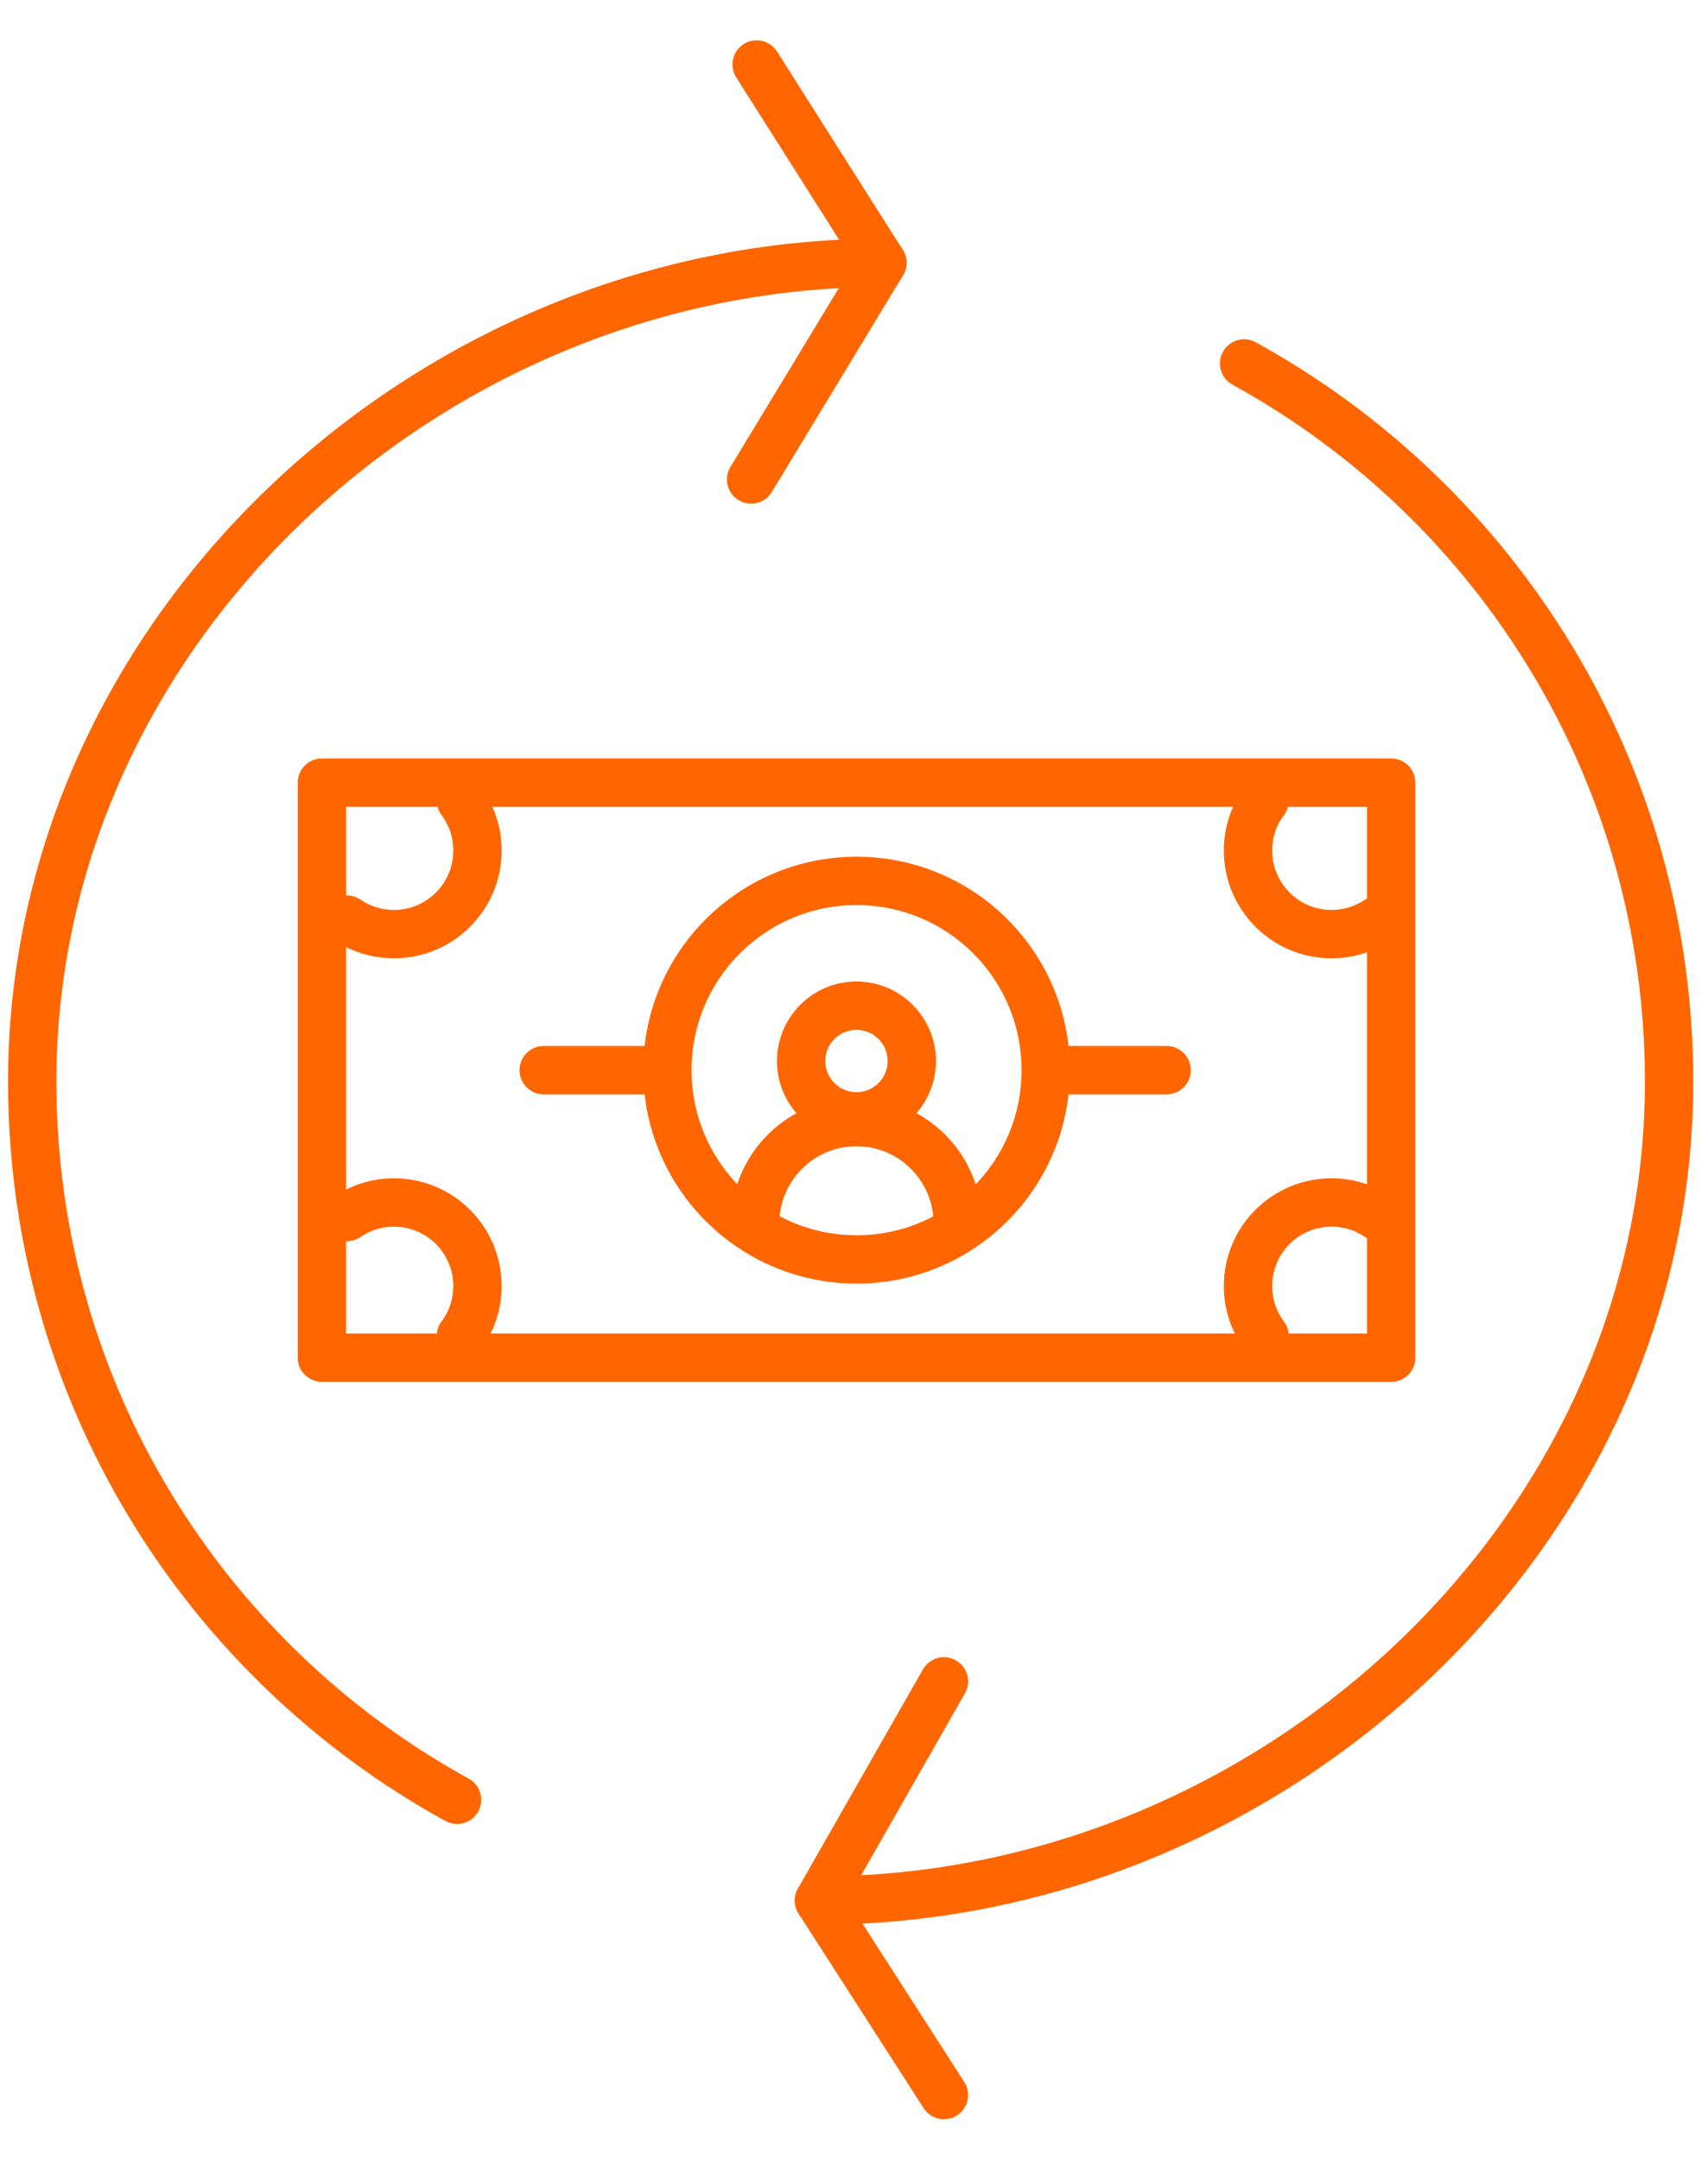 <?xml version="1.0" encoding="UTF-8"?>
<svg width="53px" height="67px" viewBox="0 0 53 67" version="1.1" xmlns="http://www.w3.org/2000/svg" xmlns:xlink="http://www.w3.org/1999/xlink">
    <title>icon-module-payments</title>
    <g id="Page-1" stroke="none" stroke-width="1" fill="none" fill-rule="evenodd" stroke-linecap="round" stroke-linejoin="round">
        <g id="icons-orange" transform="translate(-706, -267)" stroke="#FF6600" stroke-width="1.5">
            <g id="modules" transform="translate(52, 166.505)">
                <g id="icon-module-payments" transform="translate(655, 102.495)">
                    <path d="M13.182,53.82 C5.325,49.501 -3.87653479e-13,41.147 -3.87653479e-13,31.548 C-3.87653479e-13,17.521 12.354,6.151 26.381,6.151 L22.308,12.87" id="Stroke-9"></path>
                    <path d="M37.605,9.273 C45.465,13.59 50.793,21.947 50.793,31.548 C50.793,45.574 38.439,56.944 24.412,56.944 L28.291,50.147" id="Stroke-11"></path>
                    <line x1="26.38" y1="6.151" x2="22.479" y2="2.98194984e-14" id="Stroke-13"></line>
                    <line x1="24.412" y1="56.945" x2="28.29" y2="62.977" id="Stroke-15"></line>
                    <polygon id="Stroke-110" points="8.989 40.108 42.169 40.108 42.169 22.274 8.989 22.274"></polygon>
                    <path d="M38.242,39.437 C37.918,39.005 37.726,38.468 37.726,37.887 C37.726,36.455 38.887,35.295 40.318,35.295 C40.86,35.295 41.363,35.461 41.778,35.745" id="Stroke-111"></path>
                    <path d="M13.301,39.437 C13.624,39.005 13.816,38.468 13.816,37.887 C13.816,36.455 12.656,35.295 11.225,35.295 C10.683,35.295 10.18,35.461 9.764,35.745" id="Stroke-112"></path>
                    <path d="M38.242,22.829 C37.918,23.261 37.726,23.798 37.726,24.379 C37.726,25.811 38.887,26.971 40.318,26.971 C40.86,26.971 41.363,26.805 41.778,26.521" id="Stroke-113"></path>
                    <path d="M13.301,22.829 C13.624,23.261 13.816,23.798 13.816,24.379 C13.816,25.811 12.656,26.971 11.225,26.971 C10.683,26.971 10.18,26.805 9.764,26.521" id="Stroke-114"></path>
                    <path d="M24.616,36.982 C21.833,36.523 19.709,34.105 19.709,31.191 C19.709,27.949 22.337,25.321 25.579,25.321 C28.821,25.321 31.45,27.949 31.45,31.191 C31.45,34.433 28.821,37.061 25.579,37.061 C25.251,37.061 24.93,37.034 24.616,36.982" id="Stroke-115"></path>
                    <path d="M27.293,30.907 C27.293,31.856 26.525,32.624 25.576,32.624 C24.629,32.624 23.86,31.856 23.86,30.907 C23.86,29.96 24.629,29.191 25.576,29.191 C26.525,29.191 27.293,29.96 27.293,30.907 Z" id="Stroke-116"></path>
                    <path d="M22.439,35.749 C22.541,34.105 23.907,32.801 25.576,32.801 C27.312,32.801 28.719,34.209 28.719,35.945" id="Stroke-117"></path>
                    <line x1="19.448" y1="31.191" x2="15.871" y2="31.191" id="Stroke-118"></line>
                    <line x1="35.2" y1="31.191" x2="31.623" y2="31.191" id="Stroke-119"></line>
                </g>
            </g>
        </g>
    </g>
</svg>
